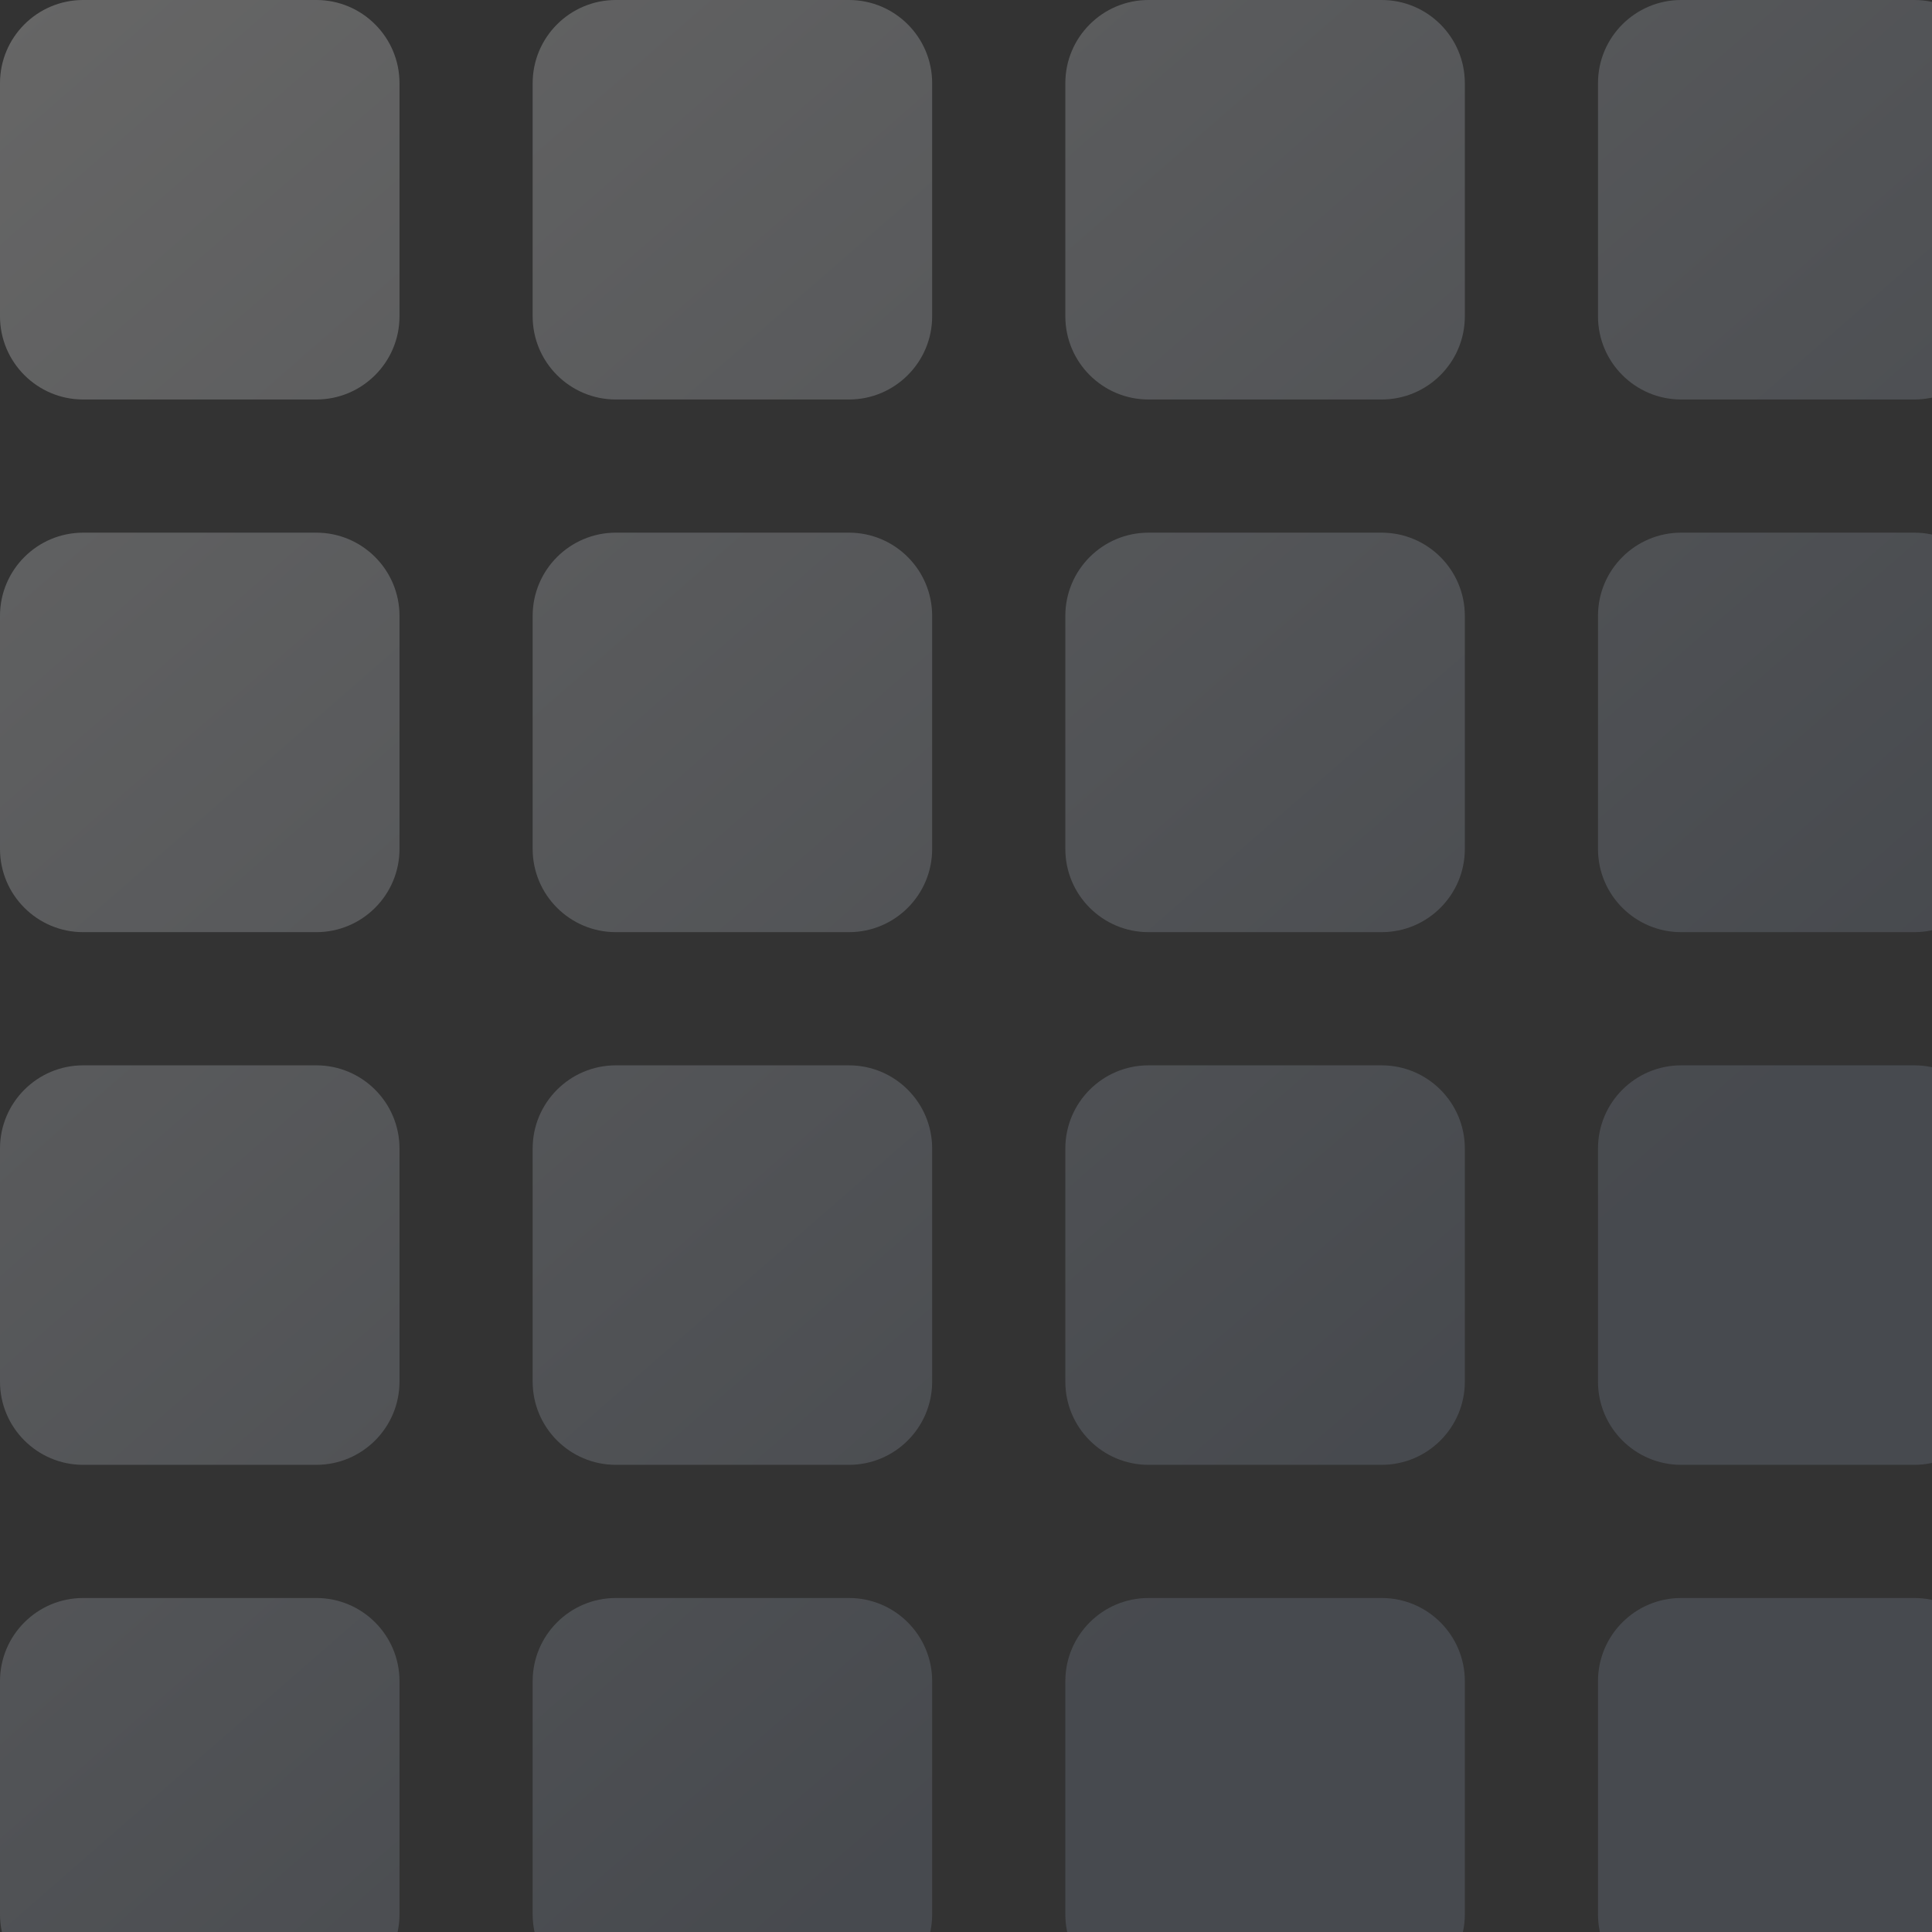 <svg width="118" height="118" viewBox="0 0 118 118" fill="none" xmlns="http://www.w3.org/2000/svg">
<rect x="0" y="0" width="118" height="118" fill="#333333" stroke="none"/>
<path d="M0 19.317C-1.35204e-08 22.124 2.276 24.4 5.083 24.4H19.317C22.124 24.4 24.4 22.124 24.4 19.317V5.083C24.4 2.276 22.124 0 19.317 0H5.083C2.276 0 8.20668e-08 2.276 6.85464e-08 5.083L0 19.317Z" fill="url(#paint0_linear_3587_3877)" fill-opacity="0.25"/>
<path d="M32.533 19.317C32.533 22.124 34.809 24.4 37.617 24.4H51.85C54.657 24.4 56.933 22.124 56.933 19.317V5.083C56.933 2.276 54.657 0 51.85 0H37.617C34.809 0 32.533 2.276 32.533 5.083V19.317Z" fill="url(#paint1_linear_3587_3877)" fill-opacity="0.25"/>
<path d="M65.067 19.317C65.067 22.124 67.343 24.4 70.15 24.4H84.383C87.191 24.4 89.467 22.124 89.467 19.317L89.467 5.083C89.467 2.276 87.191 0 84.383 0H70.15C67.343 0 65.067 2.276 65.067 5.083V19.317Z" fill="url(#paint2_linear_3587_3877)" fill-opacity="0.25"/>
<path d="M97.6 19.317C97.6 22.124 99.876 24.4 102.683 24.4H116.917C119.724 24.4 122 22.124 122 19.317L122 5.083C122 2.276 119.724 0 116.917 0H102.683C99.876 0 97.6 2.276 97.6 5.083V19.317Z" fill="url(#paint3_linear_3587_3877)" fill-opacity="0.25"/>
<path d="M0 51.85C-1.35204e-08 54.657 2.276 56.933 5.083 56.933H19.317C22.124 56.933 24.4 54.657 24.4 51.85V37.617C24.4 34.809 22.124 32.533 19.317 32.533H5.083C2.276 32.533 8.20668e-08 34.809 6.85464e-08 37.617L0 51.85Z" fill="url(#paint4_linear_3587_3877)" fill-opacity="0.25"/>
<path d="M32.533 51.85C32.533 54.657 34.809 56.933 37.617 56.933H51.85C54.657 56.933 56.933 54.657 56.933 51.85V37.617C56.933 34.809 54.657 32.533 51.85 32.533H37.617C34.809 32.533 32.533 34.809 32.533 37.617V51.85Z" fill="url(#paint5_linear_3587_3877)" fill-opacity="0.25"/>
<path d="M65.067 51.85C65.067 54.657 67.343 56.933 70.15 56.933H84.383C87.191 56.933 89.467 54.657 89.467 51.85L89.467 37.617C89.467 34.809 87.191 32.533 84.383 32.533H70.15C67.343 32.533 65.067 34.809 65.067 37.617V51.85Z" fill="url(#paint6_linear_3587_3877)" fill-opacity="0.25"/>
<path d="M97.6 51.85C97.6 54.657 99.876 56.933 102.683 56.933H116.917C119.724 56.933 122 54.657 122 51.85L122 37.617C122 34.809 119.724 32.533 116.917 32.533H102.683C99.876 32.533 97.6 34.809 97.6 37.617V51.85Z" fill="url(#paint7_linear_3587_3877)" fill-opacity="0.25"/>
<path d="M0 84.383C-1.35204e-08 87.191 2.276 89.467 5.083 89.467H19.317C22.124 89.467 24.4 87.191 24.4 84.383V70.15C24.4 67.343 22.124 65.067 19.317 65.067H5.083C2.276 65.067 8.20668e-08 67.343 6.85464e-08 70.15L0 84.383Z" fill="url(#paint8_linear_3587_3877)" fill-opacity="0.25"/>
<path d="M32.533 84.383C32.533 87.191 34.809 89.467 37.617 89.467H51.85C54.657 89.467 56.933 87.191 56.933 84.383V70.15C56.933 67.343 54.657 65.067 51.85 65.067H37.617C34.809 65.067 32.533 67.343 32.533 70.15V84.383Z" fill="url(#paint9_linear_3587_3877)" fill-opacity="0.25"/>
<path d="M65.067 84.383C65.067 87.191 67.343 89.467 70.15 89.467H84.383C87.191 89.467 89.467 87.191 89.467 84.383L89.467 70.15C89.467 67.343 87.191 65.067 84.383 65.067H70.15C67.343 65.067 65.067 67.343 65.067 70.15V84.383Z" fill="url(#paint10_linear_3587_3877)" fill-opacity="0.25"/>
<path d="M97.6 84.383C97.6 87.191 99.876 89.467 102.683 89.467H116.917C119.724 89.467 122 87.191 122 84.383L122 70.15C122 67.343 119.724 65.067 116.917 65.067H102.683C99.876 65.067 97.6 67.343 97.6 70.15V84.383Z" fill="url(#paint11_linear_3587_3877)" fill-opacity="0.25"/>
<path d="M0 116.917C-1.35204e-08 119.724 2.276 122 5.083 122H19.317C22.124 122 24.4 119.724 24.4 116.917V102.683C24.4 99.876 22.124 97.6 19.317 97.6H5.083C2.276 97.6 8.20668e-08 99.876 6.85464e-08 102.683L0 116.917Z" fill="url(#paint12_linear_3587_3877)" fill-opacity="0.25"/>
<path d="M32.533 116.917C32.533 119.724 34.809 122 37.617 122H51.85C54.657 122 56.933 119.724 56.933 116.917V102.683C56.933 99.876 54.657 97.6 51.85 97.6H37.617C34.809 97.6 32.533 99.876 32.533 102.683V116.917Z" fill="url(#paint13_linear_3587_3877)" fill-opacity="0.25"/>
<path d="M65.067 116.917C65.067 119.724 67.343 122 70.15 122H84.383C87.191 122 89.467 119.724 89.467 116.917L89.467 102.683C89.467 99.876 87.191 97.6 84.383 97.6H70.15C67.343 97.6 65.067 99.876 65.067 102.683V116.917Z" fill="url(#paint14_linear_3587_3877)" fill-opacity="0.25"/>
<path d="M97.6 116.917C97.6 119.724 99.876 122 102.683 122H116.917C119.724 122 122 119.724 122 116.917L122 102.683C122 99.876 119.724 97.6 116.917 97.6H102.683C99.876 97.6 97.6 99.876 97.6 102.683V116.917Z" fill="url(#paint15_linear_3587_3877)" fill-opacity="0.25"/>
<defs>
<linearGradient id="paint0_linear_3587_3877" x1="2.383" y1="1.28978e-06" x2="103.414" y2="115.805" gradientUnits="userSpaceOnUse">
<stop stop-color="white"/>
<stop offset="0.779" stop-color="#8590A2"/>
</linearGradient>
<linearGradient id="paint1_linear_3587_3877" x1="2.383" y1="1.28978e-06" x2="103.414" y2="115.805" gradientUnits="userSpaceOnUse">
<stop stop-color="white"/>
<stop offset="0.779" stop-color="#8590A2"/>
</linearGradient>
<linearGradient id="paint2_linear_3587_3877" x1="2.383" y1="1.28978e-06" x2="103.414" y2="115.805" gradientUnits="userSpaceOnUse">
<stop stop-color="white"/>
<stop offset="0.779" stop-color="#8590A2"/>
</linearGradient>
<linearGradient id="paint3_linear_3587_3877" x1="2.383" y1="1.28978e-06" x2="103.414" y2="115.805" gradientUnits="userSpaceOnUse">
<stop stop-color="white"/>
<stop offset="0.779" stop-color="#8590A2"/>
</linearGradient>
<linearGradient id="paint4_linear_3587_3877" x1="2.383" y1="1.28978e-06" x2="103.414" y2="115.805" gradientUnits="userSpaceOnUse">
<stop stop-color="white"/>
<stop offset="0.779" stop-color="#8590A2"/>
</linearGradient>
<linearGradient id="paint5_linear_3587_3877" x1="2.383" y1="1.28978e-06" x2="103.414" y2="115.805" gradientUnits="userSpaceOnUse">
<stop stop-color="white"/>
<stop offset="0.779" stop-color="#8590A2"/>
</linearGradient>
<linearGradient id="paint6_linear_3587_3877" x1="2.383" y1="1.28978e-06" x2="103.414" y2="115.805" gradientUnits="userSpaceOnUse">
<stop stop-color="white"/>
<stop offset="0.779" stop-color="#8590A2"/>
</linearGradient>
<linearGradient id="paint7_linear_3587_3877" x1="2.383" y1="1.28978e-06" x2="103.414" y2="115.805" gradientUnits="userSpaceOnUse">
<stop stop-color="white"/>
<stop offset="0.779" stop-color="#8590A2"/>
</linearGradient>
<linearGradient id="paint8_linear_3587_3877" x1="2.383" y1="1.28978e-06" x2="103.414" y2="115.805" gradientUnits="userSpaceOnUse">
<stop stop-color="white"/>
<stop offset="0.779" stop-color="#8590A2"/>
</linearGradient>
<linearGradient id="paint9_linear_3587_3877" x1="2.383" y1="1.28978e-06" x2="103.414" y2="115.805" gradientUnits="userSpaceOnUse">
<stop stop-color="white"/>
<stop offset="0.779" stop-color="#8590A2"/>
</linearGradient>
<linearGradient id="paint10_linear_3587_3877" x1="2.383" y1="1.28978e-06" x2="103.414" y2="115.805" gradientUnits="userSpaceOnUse">
<stop stop-color="white"/>
<stop offset="0.779" stop-color="#8590A2"/>
</linearGradient>
<linearGradient id="paint11_linear_3587_3877" x1="2.383" y1="1.28978e-06" x2="103.414" y2="115.805" gradientUnits="userSpaceOnUse">
<stop stop-color="white"/>
<stop offset="0.779" stop-color="#8590A2"/>
</linearGradient>
<linearGradient id="paint12_linear_3587_3877" x1="2.383" y1="1.28978e-06" x2="103.414" y2="115.805" gradientUnits="userSpaceOnUse">
<stop stop-color="white"/>
<stop offset="0.779" stop-color="#8590A2"/>
</linearGradient>
<linearGradient id="paint13_linear_3587_3877" x1="2.383" y1="1.28978e-06" x2="103.414" y2="115.805" gradientUnits="userSpaceOnUse">
<stop stop-color="white"/>
<stop offset="0.779" stop-color="#8590A2"/>
</linearGradient>
<linearGradient id="paint14_linear_3587_3877" x1="2.383" y1="1.28978e-06" x2="103.414" y2="115.805" gradientUnits="userSpaceOnUse">
<stop stop-color="white"/>
<stop offset="0.779" stop-color="#8590A2"/>
</linearGradient>
<linearGradient id="paint15_linear_3587_3877" x1="2.383" y1="1.28978e-06" x2="103.414" y2="115.805" gradientUnits="userSpaceOnUse">
<stop stop-color="white"/>
<stop offset="0.779" stop-color="#8590A2"/>
</linearGradient>
</defs>
</svg>
